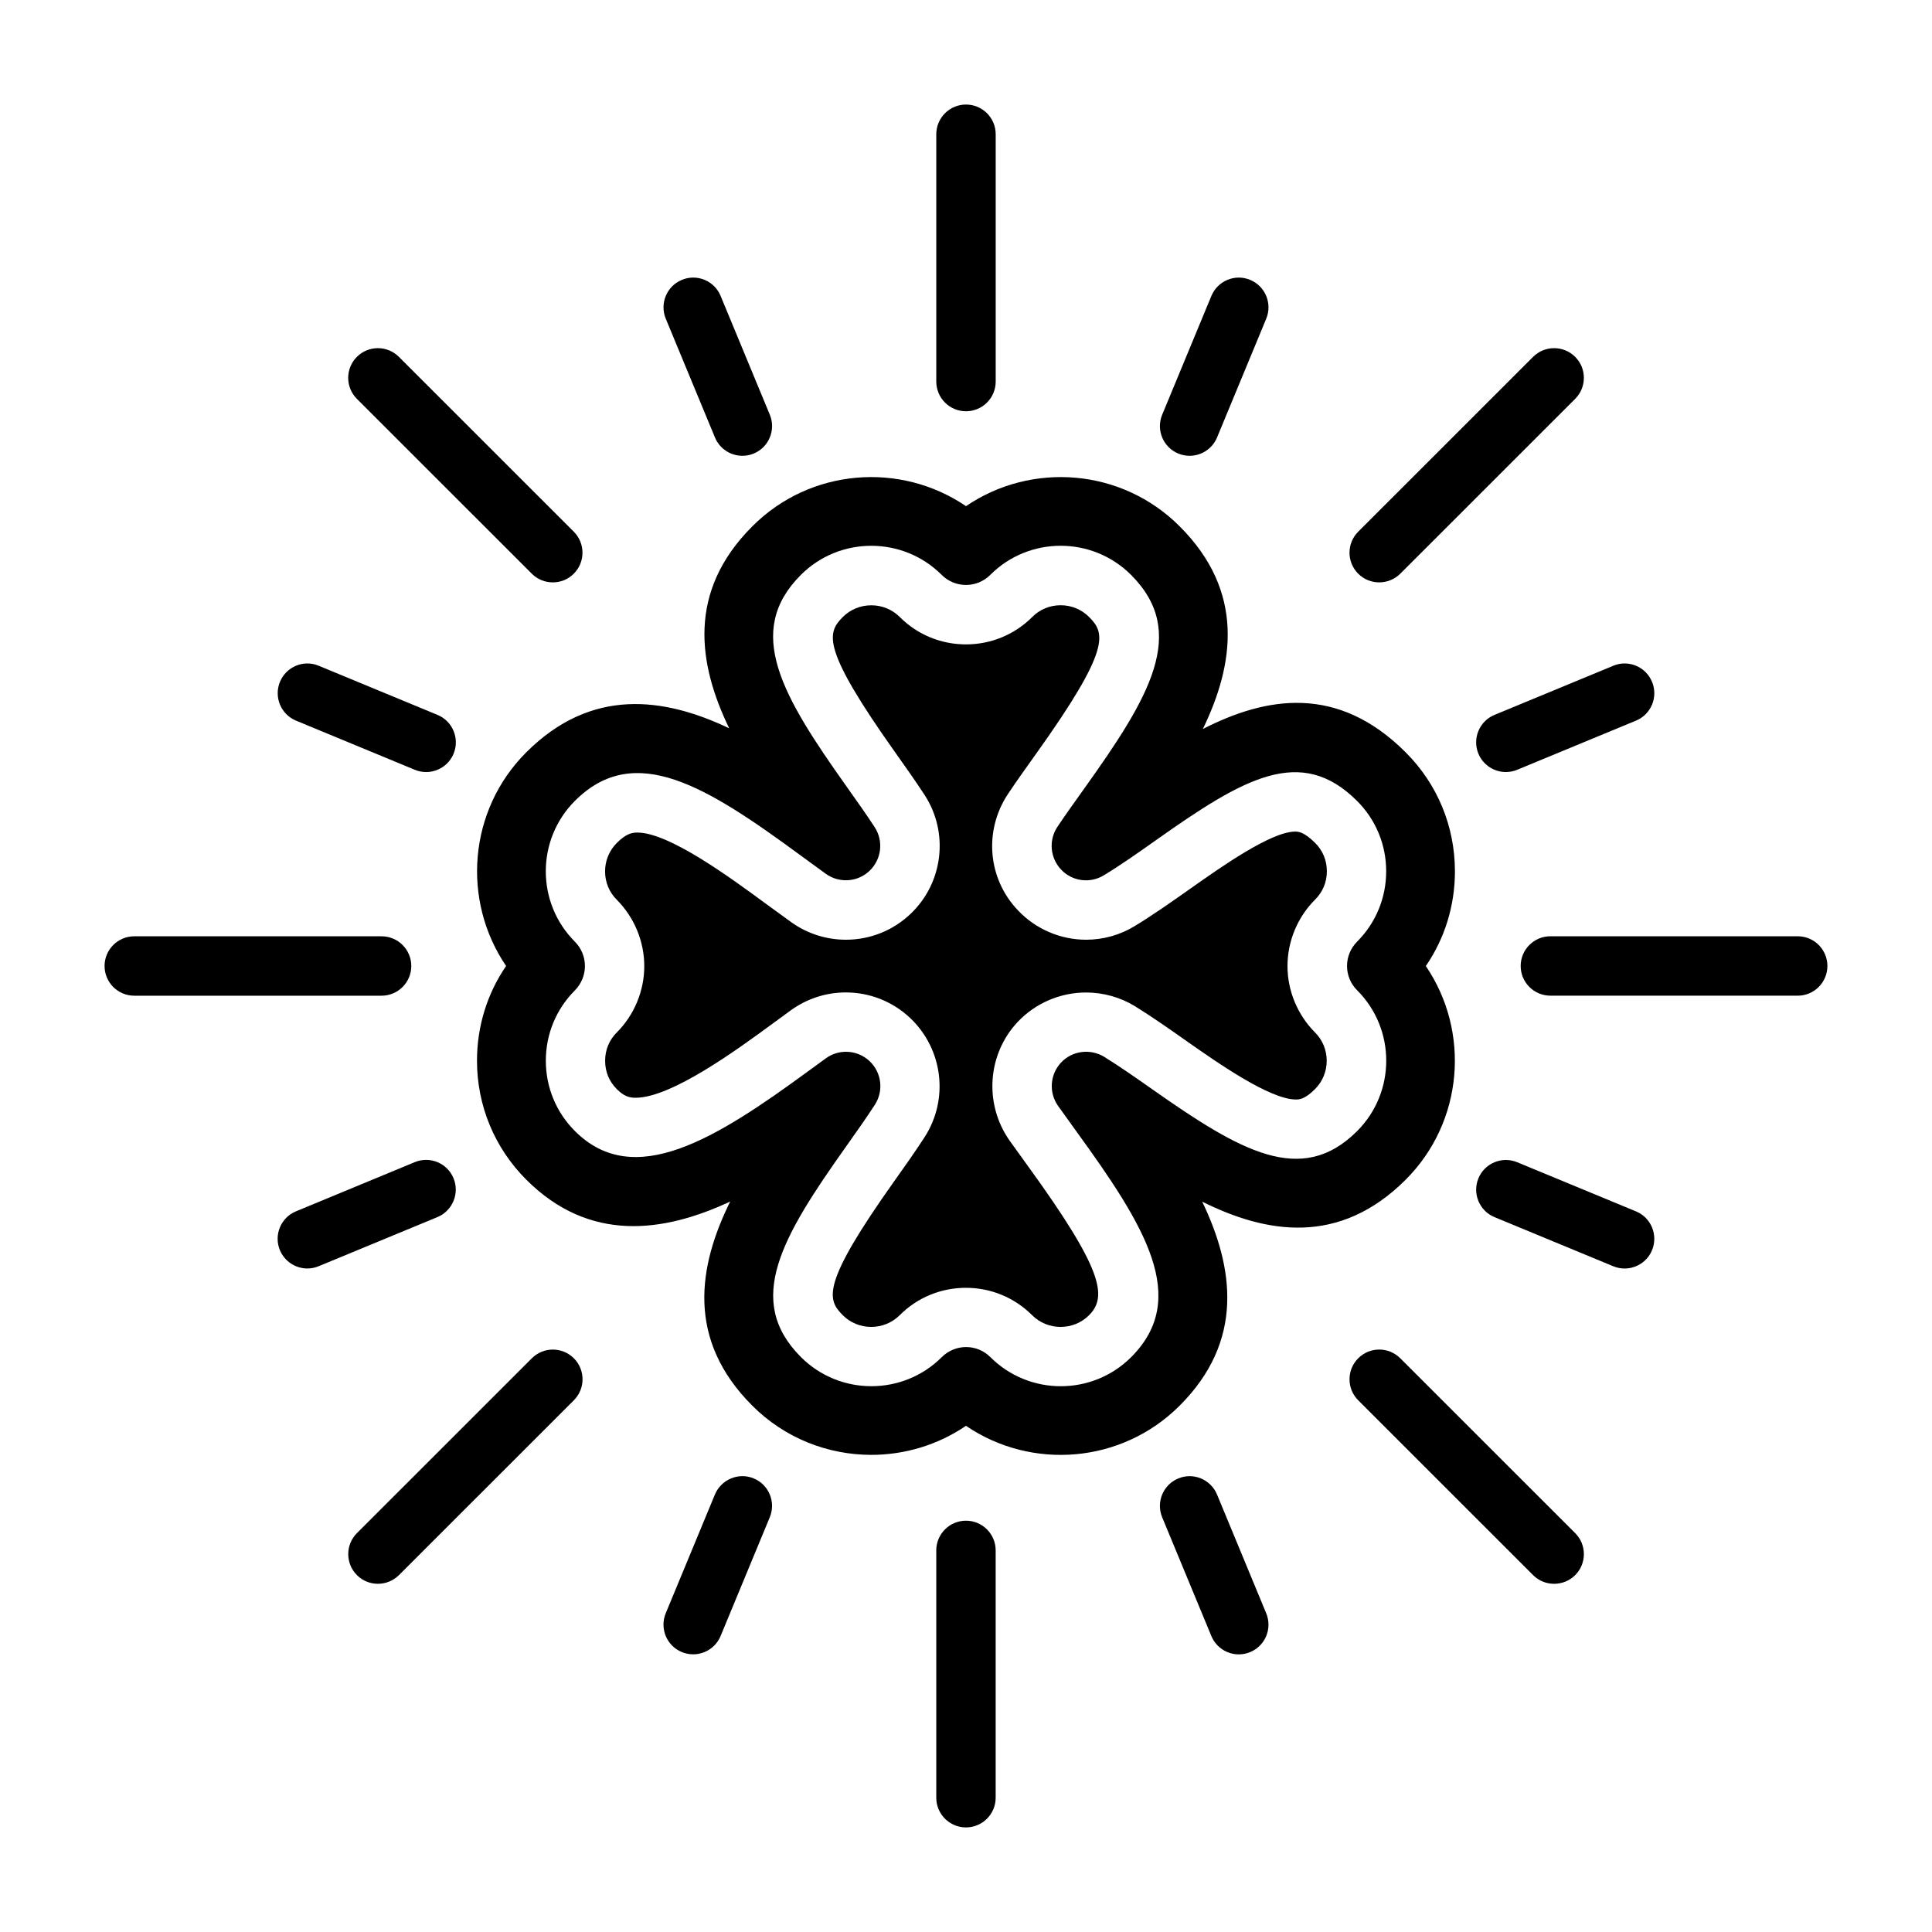 <?xml version="1.0" encoding="UTF-8"?>
<!-- Uploaded to: ICON Repo, www.iconrepo.com, Generator: ICON Repo Mixer Tools -->
<svg fill="#000000" width="800px" height="800px" version="1.1" viewBox="144 144 512 512" xmlns="http://www.w3.org/2000/svg">
 <g>
  <path d="m495.63 374.9c0-2.898-1.07-5.481-3.102-7.512-3.008-3.008-4.551-3.008-5.289-3.008-6.375 0-19.633 9.367-27.551 14.957-5.18 3.652-10.203 7.195-15.004 10.094-3.824 2.348-8.297 3.606-12.863 3.606-6.769 0-13.336-2.816-17.996-7.731-8.047-8.359-9.18-21.082-2.723-30.859 2.25-3.371 4.754-6.894 7.352-10.516 20.074-28.07 18.453-32.133 14.152-36.434-1.984-2-4.676-3.102-7.527-3.102s-5.527 1.102-7.512 3.102c-4.691 4.691-10.941 7.273-17.57 7.273s-12.879-2.582-17.57-7.273c-1.984-1.984-4.66-3.086-7.527-3.086-2.867 0-5.543 1.102-7.527 3.086-4.219 4.219-5.793 8.203 13.887 35.93 2.738 3.856 5.398 7.621 7.731 11.195 6.519 9.949 5.023 23.223-3.606 31.488-4.66 4.473-10.77 6.926-17.223 6.926-5.195 0-10.188-1.605-14.422-4.613l-6.801-4.945c-9.621-7.07-25.664-18.844-34.039-18.844-1.309 0-2.898 0.219-5.434 2.754-2.016 2.016-3.117 4.691-3.117 7.543 0 2.852 1.102 5.527 3.102 7.512 4.629 4.644 7.289 11.035 7.289 17.586s-2.644 12.941-7.273 17.57c-2.031 2.031-3.102 4.629-3.102 7.527 0 2.898 1.07 5.481 3.102 7.512 1.891 1.891 3.305 2.281 4.961 2.281 9.539 0 27.078-12.863 36.496-19.773l4.598-3.371c4.344-3.133 9.383-4.769 14.641-4.769 6.359 0 12.422 2.41 17.066 6.801 8.723 8.297 10.281 21.57 3.762 31.598-2.363 3.652-5.117 7.574-7.996 11.602-19.43 27.363-17.84 31.348-13.633 35.551 1.984 1.984 4.66 3.086 7.512 3.086 2.867 0 5.543-1.102 7.559-3.102 4.66-4.676 10.91-7.258 17.539-7.258s12.879 2.582 17.57 7.273c1.984 1.984 4.66 3.086 7.527 3.086 2.867 0 5.543-1.102 7.527-3.086 4.914-4.914 3.731-12.074-16.168-39.516l-4.863-6.754c-6.848-9.746-5.902-22.922 2.141-31.473 4.676-4.961 11.273-7.793 18.09-7.793 4.566 0 9.055 1.242 12.957 3.621 4.457 2.754 9.035 5.953 13.777 9.305 8.219 5.762 22.012 15.43 28.906 15.43 0.805 0 2.312 0 5.039-2.738 2.016-2 3.117-4.676 3.117-7.527 0-2.852-1.102-5.527-3.102-7.512-4.629-4.644-7.289-11.035-7.289-17.586s2.644-12.941 7.273-17.57c2.07-2.047 3.156-4.644 3.156-7.543z"/>
  <path d="m516.52 343.38c-18.043-18.043-36.934-14.785-53.75-6.188 8.297-17.113 11.227-36.336-6.141-53.703-15.398-15.414-39.281-17.16-56.629-5.352-17.352-11.809-41.25-10.059-56.617 5.336-17.336 17.32-14.391 36.496-6.141 53.531-17.398-8.281-36.574-10.816-53.766 6.359-15.383 15.367-17.16 39.281-5.352 56.633-5.023 7.32-7.715 16.012-7.715 25.098 0 11.918 4.644 23.113 13.066 31.535 16.766 16.766 36.383 14.027 54.035 5.793-8.469 17.129-11.715 36.527 5.856 54.098 8.691 8.691 20.121 13.035 31.535 13.035 8.77 0 17.555-2.566 25.098-7.699 17.352 11.824 41.234 10.043 56.617-5.336 17.176-17.16 14.406-36.527 5.984-54.066 16.926 8.422 36.258 11.809 53.922-5.824 15.367-15.367 17.145-39.266 5.336-56.617 5.023-7.32 7.715-16.012 7.715-25.098-0.004-11.934-4.633-23.129-13.055-31.535zm-12.863 63.055c10.281 10.281 10.281 27.031 0 37.312-14.77 14.785-31.016 5.258-54.145-10.973-4.473-3.148-8.801-6.172-12.895-8.707-3.684-2.234-8.453-1.637-11.414 1.512-2.961 3.148-3.305 7.949-0.805 11.492l4.816 6.707c18.344 25.254 30.102 44.32 14.562 59.875-10.281 10.281-27.031 10.281-37.312 0-3.559-3.559-9.32-3.559-12.879 0-10.281 10.266-27.016 10.281-37.312 0-15.051-15.051-5.039-31.867 11.934-55.797 2.723-3.84 5.352-7.559 7.637-11.082 2.379-3.668 1.812-8.516-1.371-11.539-1.746-1.652-4-2.504-6.266-2.504-1.875 0-3.731 0.566-5.336 1.73l-4.598 3.352c-24.578 18.012-46.223 31.598-61.891 15.949-4.992-4.977-7.731-11.617-7.731-18.656s2.738-13.68 7.715-18.656c1.688-1.73 2.648-4.031 2.648-6.453 0-2.426-0.961-4.723-2.66-6.438-10.281-10.281-10.281-27.031 0-37.312 15.809-15.824 34.809-3.938 59.906 14.516l6.629 4.832c3.543 2.519 8.422 2.203 11.586-0.852 3.148-3.023 3.715-7.871 1.324-11.539-2.219-3.402-4.754-6.977-7.383-10.676-17.145-24.152-27.254-41.094-12.172-56.176 10.281-10.281 27.031-10.281 37.312 0 3.559 3.559 9.32 3.559 12.879 0 10.266-10.281 27-10.297 37.312 0 15.223 15.242 4.945 32.355-12.484 56.727-2.488 3.481-4.894 6.848-7.039 10.043-2.363 3.559-1.938 8.266 1.008 11.352 2.93 3.102 7.637 3.715 11.289 1.496 4.504-2.723 9.211-6.047 14.059-9.477 23.051-16.297 38.148-25.113 53.043-10.25 4.992 4.977 7.731 11.617 7.731 18.656 0 7.039-2.738 13.68-7.715 18.656-1.699 1.715-2.66 4.016-2.66 6.441 0 2.422 0.961 4.723 2.676 6.438z"/>
  <path d="m459.26 264.79c3.086 0 6.016-1.828 7.273-4.863l13.035-31.473c1.652-4.016-0.25-8.629-4.266-10.281-3.984-1.684-8.613 0.234-10.281 4.266l-13.035 31.473c-1.652 4.016 0.25 8.629 4.266 10.281 0.977 0.41 2 0.598 3.008 0.598z"/>
  <path d="m333.46 540.06-13.035 31.473c-1.652 4.016 0.25 8.629 4.266 10.281 0.992 0.41 2 0.598 3.008 0.598 3.086 0 6.016-1.828 7.273-4.863l13.035-31.473c1.652-4.016-0.25-8.629-4.266-10.281-3.984-1.672-8.613 0.266-10.281 4.266z"/>
  <path d="m574.54 480.17c3.086 0 6.016-1.828 7.273-4.863 1.652-4.016-0.25-8.629-4.266-10.281l-31.473-13.02c-4-1.668-8.629 0.25-10.281 4.266-1.652 4.016 0.25 8.629 4.266 10.281l31.473 13.02c0.996 0.406 2.004 0.598 3.008 0.598z"/>
  <path d="m218.19 324.7c-1.652 4.016 0.25 8.629 4.266 10.281l31.473 13.02c0.992 0.41 2 0.598 3.008 0.598 3.086 0 6.016-1.828 7.273-4.863 1.652-4.016-0.25-8.629-4.266-10.281l-31.473-13.02c-4-1.688-8.613 0.234-10.281 4.266z"/>
  <path d="m581.81 324.7c-1.652-4.031-6.281-5.953-10.281-4.266l-31.473 13.02c-4.016 1.652-5.918 6.266-4.266 10.281 1.258 3.023 4.188 4.863 7.273 4.863 1.008 0 2.031-0.188 3.008-0.598l31.473-13.02c4.027-1.652 5.934-6.266 4.266-10.281z"/>
  <path d="m264.19 456.25c-1.652-4.016-6.25-5.934-10.281-4.266l-31.473 13.031c-4.016 1.652-5.918 6.266-4.266 10.281 1.258 3.023 4.188 4.863 7.273 4.863 1.008 0 2.031-0.188 3.008-0.598l31.473-13.02c4.012-1.668 5.918-6.281 4.266-10.293z"/>
  <path d="m456.25 535.81c-4.016 1.652-5.918 6.266-4.266 10.281l13.035 31.473c1.258 3.023 4.188 4.863 7.273 4.863 1.008 0 2.031-0.188 3.008-0.598 4.016-1.652 5.918-6.266 4.266-10.281l-13.035-31.473c-1.656-4.016-6.285-5.953-10.281-4.266z"/>
  <path d="m340.74 264.79c1.008 0 2.031-0.188 3.008-0.598 4.016-1.652 5.918-6.266 4.266-10.281l-13.035-31.473c-1.652-4.031-6.281-5.953-10.281-4.266-4.016 1.652-5.918 6.266-4.266 10.281l13.035 31.473c1.258 3.035 4.188 4.863 7.273 4.863z"/>
  <path d="m407.87 245.12v-65.543c0-4.344-3.527-7.871-7.871-7.871-4.348 0-7.875 3.527-7.875 7.871v65.543c0 4.344 3.527 7.871 7.871 7.871 4.348 0 7.875-3.527 7.875-7.871z"/>
  <path d="m392.12 554.87v65.543c0 4.344 3.527 7.871 7.871 7.871s7.871-3.527 7.871-7.871v-65.543c0-4.344-3.527-7.871-7.871-7.871s-7.871 3.527-7.871 7.871z"/>
  <path d="m620.41 392.12h-65.543c-4.344 0-7.871 3.527-7.871 7.871s3.527 7.871 7.871 7.871l65.543 0.004c4.344 0 7.871-3.527 7.871-7.871 0.004-4.348-3.523-7.875-7.871-7.875z"/>
  <path d="m171.71 400c0 4.344 3.527 7.871 7.871 7.871h65.543c4.344 0 7.871-3.527 7.871-7.871s-3.527-7.871-7.871-7.871l-65.543-0.004c-4.344 0-7.871 3.527-7.871 7.875z"/>
  <path d="m550.29 238.57-46.352 46.336c-3.07 3.07-3.07 8.062 0 11.133 1.543 1.543 3.559 2.297 5.574 2.297s4.031-0.77 5.574-2.297l46.352-46.336c3.07-3.07 3.07-8.062 0-11.133-3.074-3.07-8.082-3.07-11.148 0z"/>
  <path d="m244.15 563.72c2.016 0 4.031-0.77 5.574-2.297l46.352-46.336c3.07-3.07 3.07-8.062 0-11.133-3.07-3.07-8.062-3.07-11.133 0l-46.352 46.336c-3.07 3.07-3.07 8.062 0 11.133 1.527 1.539 3.543 2.297 5.559 2.297z"/>
  <path d="m503.94 503.96c-3.07 3.07-3.07 8.062 0 11.133l46.352 46.336c1.543 1.543 3.559 2.297 5.574 2.297 2.016 0 4.031-0.77 5.574-2.297 3.07-3.07 3.07-8.062 0-11.133l-46.352-46.336c-3.09-3.086-8.078-3.086-11.148 0z"/>
  <path d="m249.71 238.57c-3.07-3.07-8.062-3.07-11.133 0-3.07 3.07-3.07 8.062 0 11.133l46.352 46.336c1.543 1.543 3.559 2.297 5.574 2.297s4.012-0.758 5.555-2.301c3.07-3.07 3.07-8.062 0-11.133z"/>
 </g>
</svg>